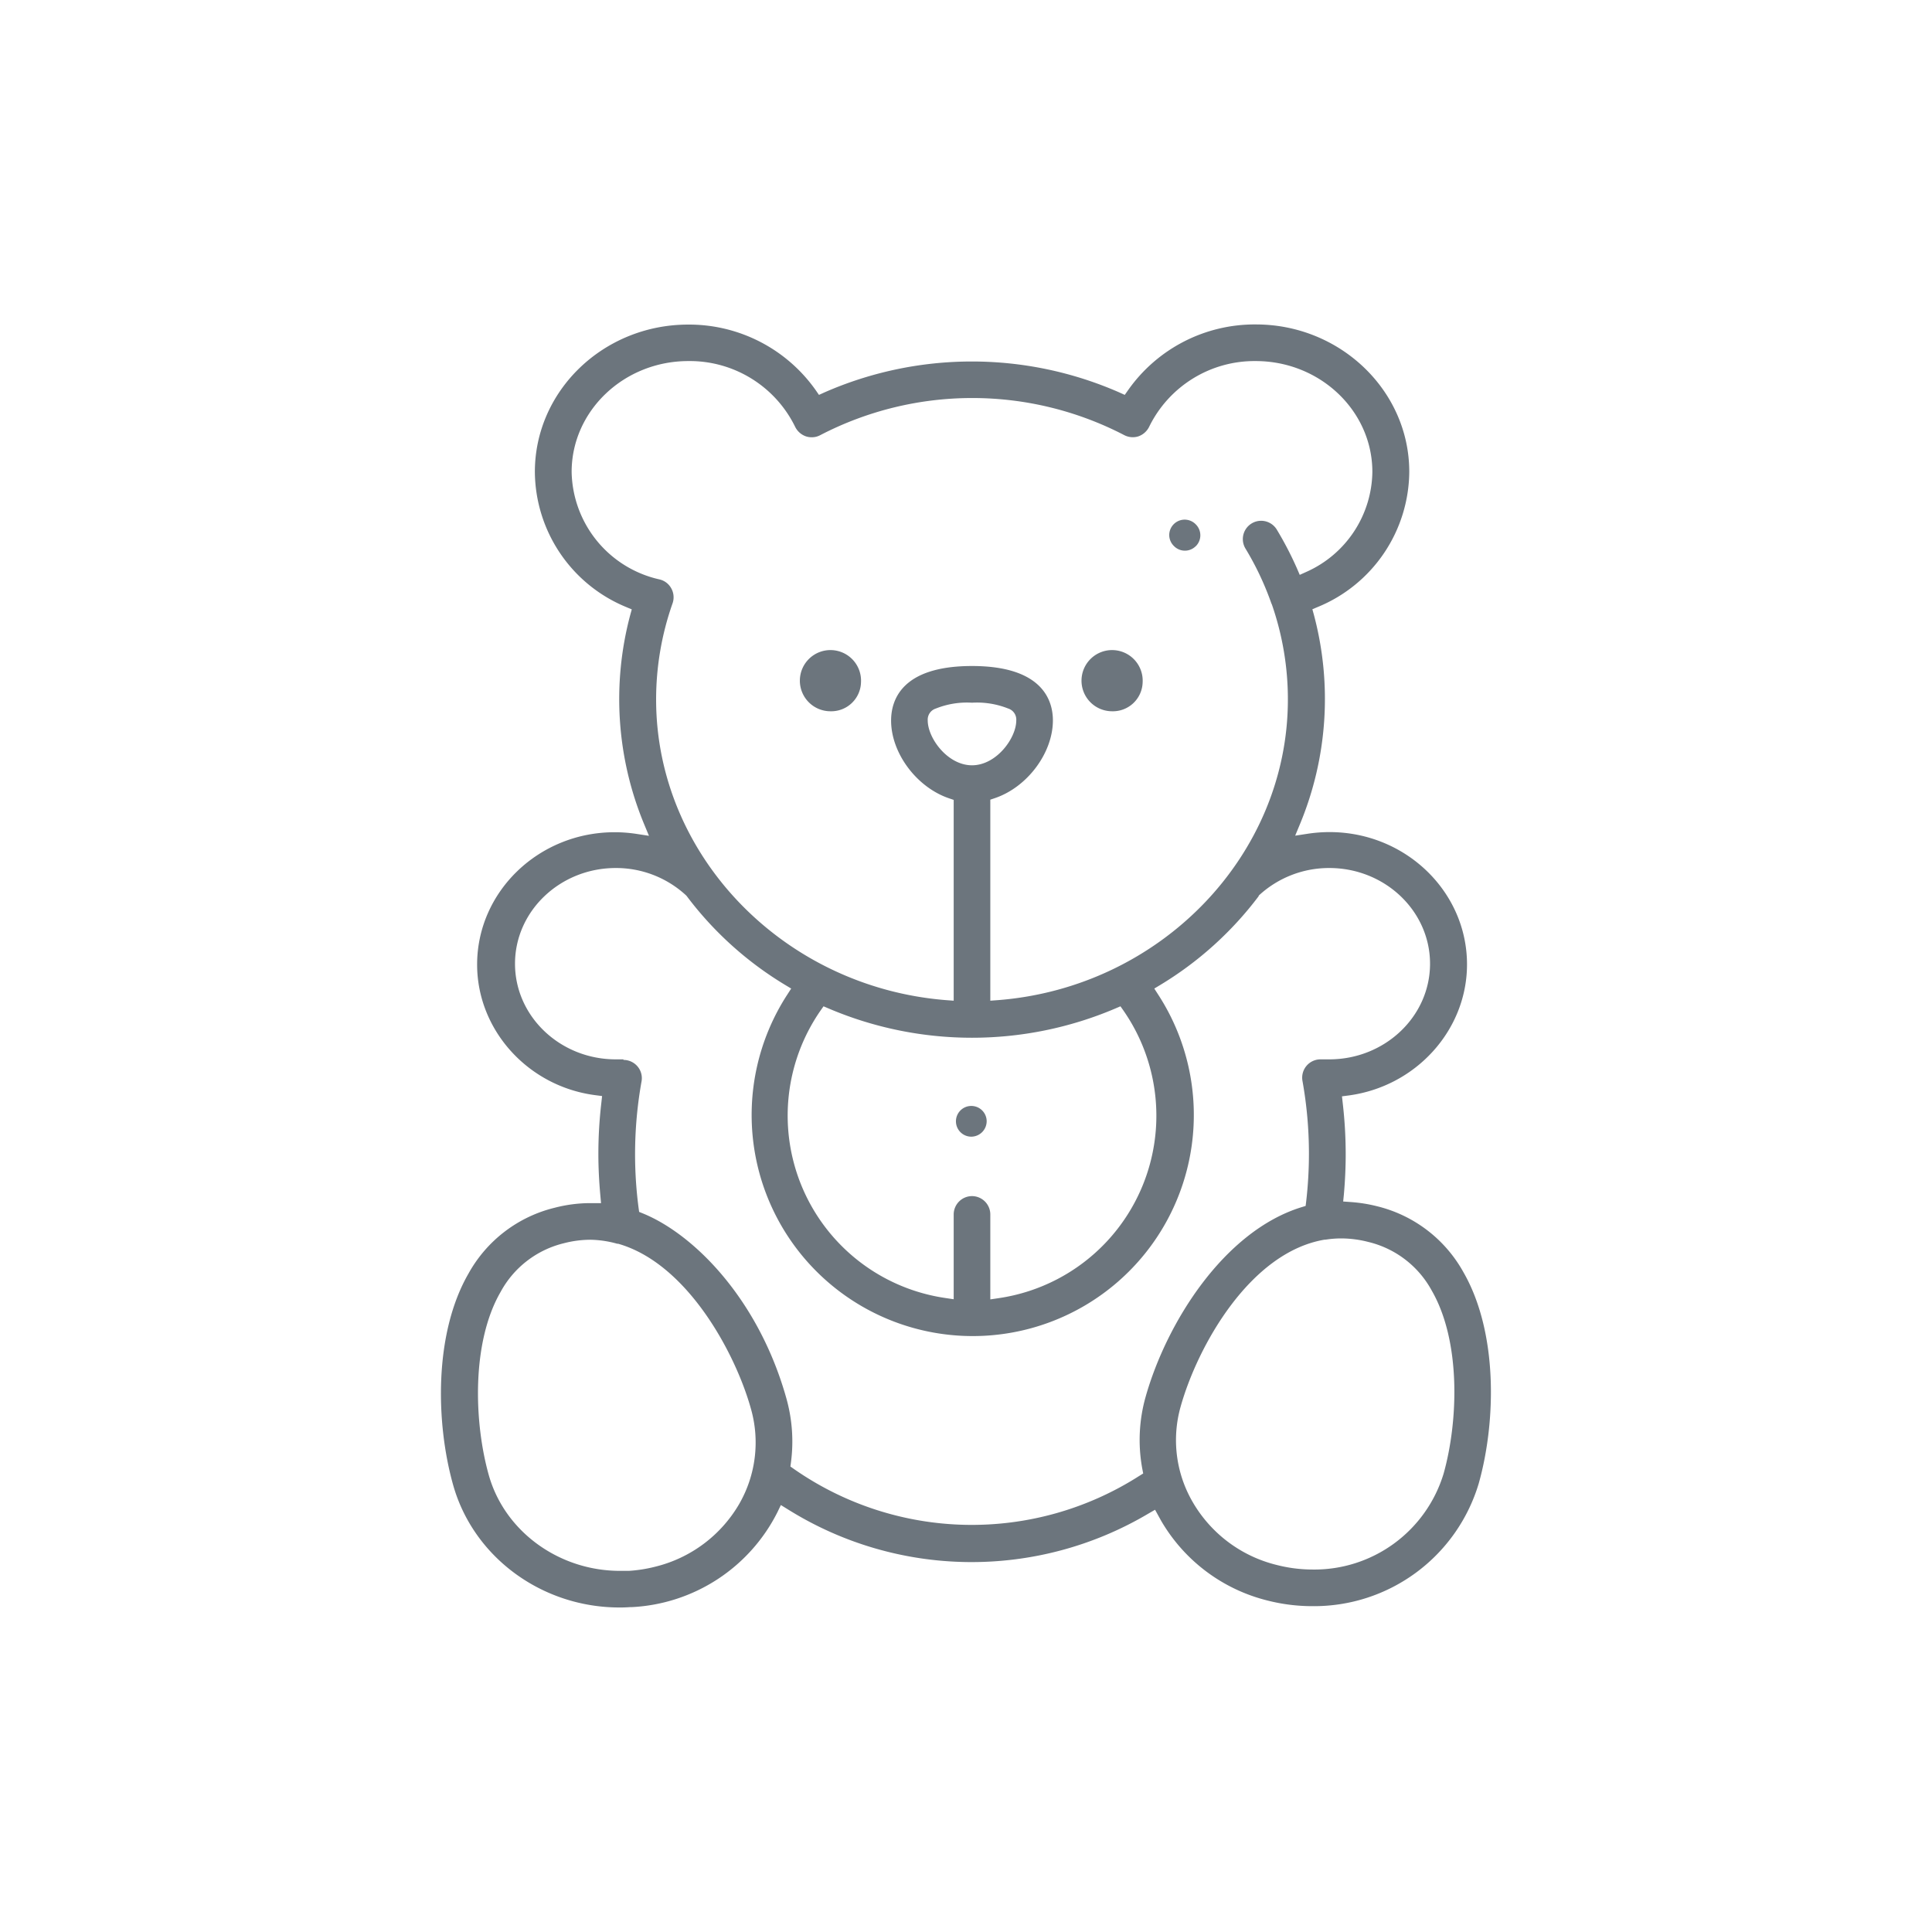 <svg xmlns="http://www.w3.org/2000/svg" viewBox="0 0 275.35 275.35"><defs><style>.cls-1{fill:none;}.cls-2{fill:#6c757d;}</style></defs><title>teddy</title><g id="Layer_2" data-name="Layer 2"><g id="icons"><rect class="cls-1" width="275.35" height="275.35"/><path class="cls-2" d="M88.3,229.1c-11.09,0-20.85-7.19-23.73-17.5-2.47-8.81-2.74-21.53,2.2-30.09a19.23,19.23,0,0,1,12.28-9.38,20.32,20.32,0,0,1,5.09-.66l1.52,0-.1-1.11c-.18-2-.28-3.95-.28-5.89a63.11,63.11,0,0,1,.42-7.26l.11-1-1-.13C75.25,154.83,68,146.8,68,137.47c0-10.4,8.79-18.86,19.59-18.86a20.75,20.75,0,0,1,3.14.24l1.76.27-.68-1.64a46.54,46.54,0,0,1-2-29.79l.23-.84-.81-.34a21,21,0,0,1-13-19.25c0-11.59,9.8-21,21.85-21a22.09,22.09,0,0,1,18.17,9.34l.47.68.75-.34a52.29,52.29,0,0,1,42.08,0l.75.34.48-.68A22.06,22.06,0,0,1,179,46.24c12,0,21.85,9.43,21.85,21a21,21,0,0,1-13,19.25l-.81.34.23.84a46.54,46.54,0,0,1-2,29.79l-.68,1.64,1.76-.27a21,21,0,0,1,3.14-.24c10.8,0,19.59,8.46,19.59,18.86,0,9.33-7.23,17.36-16.82,18.67l-1,.13.11,1a63.11,63.11,0,0,1,.42,7.26c0,1.88-.09,3.81-.26,5.73l-.1,1,1,.07a21.41,21.41,0,0,1,3.85.61,19.29,19.29,0,0,1,12.28,9.38c4.94,8.57,4.67,21.29,2.2,30.09A24.5,24.5,0,0,1,187,228.91a25.76,25.76,0,0,1-6.35-.8,24.3,24.3,0,0,1-15.17-11.38l-.31-.56-.55-1-.9.52a49.39,49.39,0,0,1-51.49-.61l-.94-.58-.48,1A24.62,24.62,0,0,1,90,229.05h-.24C89.23,229.09,88.77,229.1,88.3,229.1Zm-4.15-52.41a15.15,15.15,0,0,0-3.8.5,14,14,0,0,0-9,6.93c-4.17,7.21-3.8,18.57-1.7,26.07,2.25,8.06,10,13.69,18.71,13.69.42,0,.84,0,1.26,0a20.22,20.22,0,0,0,3.79-.6,19.08,19.08,0,0,0,11.94-8.93A17.54,17.54,0,0,0,107,200.7c-2.21-7.88-9.06-20.63-18.9-23.44l-.13,0A14.89,14.89,0,0,0,84.15,176.69Zm107-.19a14.31,14.31,0,0,0-2.25.18l-.13,0c-10.66,1.81-18.11,15.23-20.51,23.81a17.55,17.55,0,0,0,1.74,13.61A19.08,19.08,0,0,0,182,223.05a20.62,20.62,0,0,0,5,.64A19.25,19.25,0,0,0,205.75,210c2.1-7.5,2.47-18.85-1.7-26.07A14,14,0,0,0,195,177,15.6,15.6,0,0,0,191.2,176.5ZM88.87,151.06a2.62,2.62,0,0,1,1.94.87,2.58,2.58,0,0,1,.62,2.21,58.85,58.85,0,0,0-.42,18l.08.58.54.22c7.34,3,16.5,12.28,20.44,26.34a22.7,22.7,0,0,1,.66,9.12l-.08.61.5.35a44.3,44.3,0,0,0,49.2,1l.58-.36-.13-.67a22.59,22.59,0,0,1,.48-10.27c3-10.61,11.18-23.58,22.18-27l.62-.19.08-.65a59.49,59.49,0,0,0,.39-6.8,58.69,58.69,0,0,0-.92-10.36,2.61,2.61,0,0,1,2.56-3.08h.19c.35,0,.71,0,1.07,0,7.92,0,14.36-6.11,14.36-13.63s-6.44-13.64-14.36-13.64a14.72,14.72,0,0,0-10,3.88l-.06.06,0,.07a49.7,49.7,0,0,1-14,12.64l-.88.53.56.87a31.51,31.51,0,1,1-52.87,0l.56-.87-.88-.53a49.43,49.43,0,0,1-14-12.64l-.06-.07-.06-.06a14.7,14.7,0,0,0-10-3.88c-7.92,0-14.36,6.12-14.36,13.64s6.44,13.63,14.36,13.63c.36,0,.72,0,1.07,0Zm49.66,19.41a2.62,2.62,0,0,1,2.61,2.62v12.1l1.15-.17a26.28,26.28,0,0,0,17.87-40.93l-.47-.67-.75.32a52.15,52.15,0,0,1-40.82,0l-.75-.32-.47.67A26.27,26.27,0,0,0,134.78,185l1.14.17v-12.1A2.62,2.62,0,0,1,138.53,170.47Zm0-75.55c10,0,11.53,4.86,11.53,7.75,0,4.62-3.62,9.49-8.24,11.07l-.68.23v28.65l1.08-.08c23.18-1.81,41.33-20.62,41.33-42.84a41.22,41.22,0,0,0-2.27-13.52l-.09-.2a41.89,41.89,0,0,0-3.71-7.84,2.61,2.61,0,0,1,4.46-2.71,49,49,0,0,1,2.9,5.57l.4.93.93-.42a15.83,15.83,0,0,0,9.42-14.25c0-8.71-7.46-15.8-16.63-15.8a16.71,16.71,0,0,0-15.18,9.36,2.7,2.7,0,0,1-1.54,1.37,2.64,2.64,0,0,1-2-.17,47,47,0,0,0-43.34,0,2.55,2.55,0,0,1-1.21.3,2.62,2.62,0,0,1-.83-.13,2.7,2.7,0,0,1-1.54-1.37A16.71,16.71,0,0,0,98.1,51.46c-9.17,0-16.63,7.09-16.63,15.8A16,16,0,0,0,94,82.58a2.58,2.58,0,0,1,1.68,1.29A2.62,2.62,0,0,1,95.85,86,41.23,41.23,0,0,0,93.51,99.7c0,22.22,18.15,41,41.33,42.84l1.08.08V114l-.68-.23c-4.62-1.58-8.24-6.45-8.24-11.07C127,99.78,128.5,94.92,138.53,94.92Zm0,5.23a11.91,11.91,0,0,0-5.15.83,1.66,1.66,0,0,0-1.16,1.69c0,2.53,2.83,6.4,6.31,6.4s6.31-3.87,6.31-6.4a1.66,1.66,0,0,0-1.15-1.69A12,12,0,0,0,138.53,100.15Zm24.32-2.9a4.36,4.36,0,1,0-4.35,4.12A4.24,4.24,0,0,0,162.85,97.25Zm-40.14,0a4.36,4.36,0,1,0-4.35,4.12A4.24,4.24,0,0,0,122.71,97.25Zm47.72-19.41a2.19,2.19,0,0,0,0-3.1l-.07-.07a2.2,2.2,0,0,0-3.72,1.61,2.19,2.19,0,0,0,.62,1.49l.07.07a2.18,2.18,0,0,0,3.09,0Zm-29.81,81.89a2.19,2.19,0,1,0-2.19,2.27A2.21,2.21,0,0,0,140.62,159.73Z"/></g></g></svg>